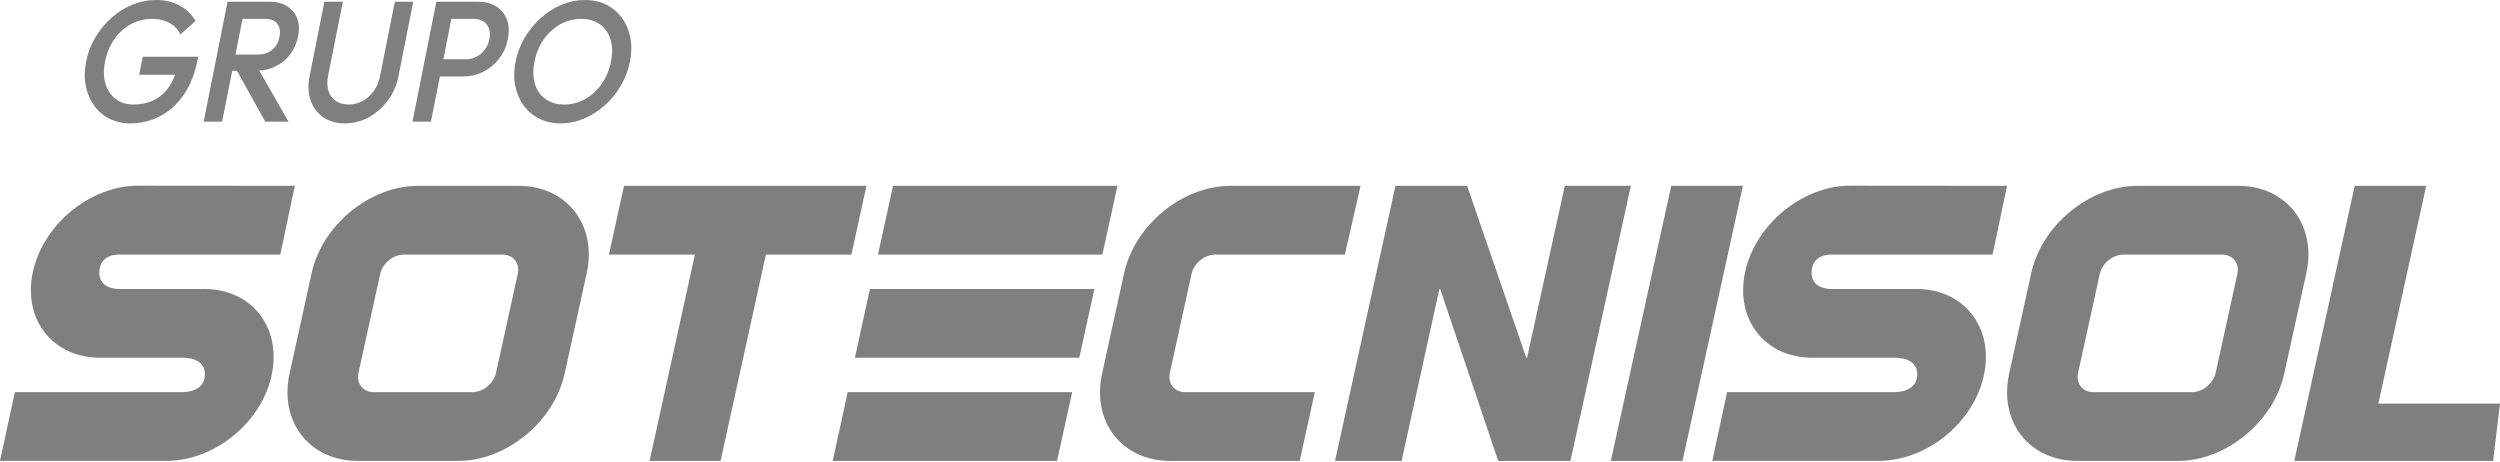 <?xml version="1.0" encoding="UTF-8"?>
<svg xmlns="http://www.w3.org/2000/svg" width="146" height="27" viewBox="0 0 146 27" fill="none">
  <g opacity="0.5">
    <path d="M8.128 4.364H10.219C10.126 4.636 10.005 4.878 9.857 5.089C9.621 5.425 9.329 5.679 8.98 5.849C8.63 6.018 8.237 6.104 7.8 6.104C7.387 6.104 7.04 5.997 6.758 5.783C6.476 5.57 6.276 5.275 6.161 4.897C6.045 4.521 6.038 4.085 6.136 3.592C6.234 3.098 6.414 2.665 6.676 2.291C6.937 1.917 7.259 1.625 7.641 1.416C8.024 1.205 8.44 1.101 8.889 1.101C9.264 1.101 9.598 1.18 9.891 1.336C10.184 1.493 10.399 1.718 10.533 2.011L11.419 1.231C11.198 0.837 10.887 0.534 10.486 0.321C10.086 0.108 9.626 0 9.107 0C8.632 0 8.172 0.092 7.726 0.275C7.281 0.459 6.874 0.715 6.505 1.046C6.136 1.376 5.822 1.758 5.565 2.192C5.307 2.625 5.128 3.092 5.029 3.593C4.929 4.093 4.922 4.562 5.007 4.999C5.091 5.436 5.251 5.82 5.485 6.15C5.718 6.48 6.017 6.739 6.38 6.926C6.742 7.112 7.149 7.205 7.599 7.205C8.217 7.205 8.794 7.068 9.329 6.795C9.864 6.521 10.326 6.108 10.715 5.555C11.103 5.001 11.38 4.307 11.546 3.473L11.578 3.313H8.336L8.126 4.364H8.128Z" fill="black"></path>
    <path d="M16.775 0.366C16.498 0.189 16.153 0.101 15.742 0.101H13.288L11.894 7.105H12.971L13.562 4.133H13.839L15.49 7.105H16.849L15.14 4.125C15.476 4.103 15.787 4.023 16.076 3.883C16.421 3.716 16.71 3.483 16.941 3.183C17.172 2.883 17.328 2.529 17.409 2.123C17.487 1.735 17.469 1.391 17.357 1.087C17.246 0.783 17.051 0.543 16.775 0.367V0.366ZM16.328 2.142C16.262 2.469 16.119 2.724 15.899 2.908C15.678 3.092 15.403 3.183 15.071 3.183H13.75L14.164 1.101H15.494C15.824 1.101 16.061 1.202 16.202 1.401C16.343 1.601 16.384 1.848 16.326 2.142H16.328Z" fill="black"></path>
    <path d="M23.058 0.101L22.194 4.444C22.128 4.778 22.004 5.069 21.823 5.319C21.642 5.569 21.426 5.763 21.173 5.9C20.921 6.036 20.648 6.104 20.355 6.104C20.062 6.104 19.822 6.036 19.618 5.9C19.413 5.763 19.269 5.569 19.186 5.319C19.101 5.068 19.093 4.773 19.16 4.433L20.022 0.101H18.945L18.081 4.444C17.976 4.97 17.996 5.443 18.141 5.86C18.287 6.277 18.532 6.605 18.877 6.846C19.223 7.085 19.642 7.206 20.136 7.206C20.629 7.206 21.102 7.087 21.538 6.846C21.973 6.606 22.344 6.28 22.651 5.866C22.959 5.452 23.165 4.982 23.27 4.455L24.136 0.102H23.059L23.058 0.101Z" fill="black"></path>
    <path d="M28.975 0.371C28.684 0.191 28.332 0.102 27.919 0.102H25.483L24.089 7.106H25.166L25.691 4.464H27.049C27.462 4.464 27.849 4.375 28.213 4.194C28.577 4.014 28.886 3.761 29.142 3.434C29.398 3.108 29.57 2.724 29.657 2.283C29.744 1.843 29.726 1.459 29.6 1.133C29.474 0.806 29.266 0.553 28.973 0.373L28.975 0.371ZM28.581 2.282C28.534 2.522 28.442 2.731 28.306 2.908C28.171 3.085 28.009 3.221 27.817 3.318C27.626 3.415 27.418 3.463 27.194 3.463H25.892L26.361 1.102H27.664C27.889 1.102 28.078 1.151 28.23 1.248C28.382 1.344 28.491 1.481 28.555 1.658C28.62 1.834 28.629 2.043 28.581 2.283V2.282Z" fill="black"></path>
    <path d="M36.81 2.197C36.725 1.761 36.563 1.377 36.322 1.047C36.081 0.716 35.779 0.46 35.412 0.276C35.045 0.092 34.628 0.001 34.16 0.001C33.691 0.001 33.238 0.093 32.798 0.276C32.359 0.46 31.955 0.716 31.587 1.047C31.218 1.377 30.904 1.759 30.647 2.193C30.389 2.626 30.21 3.093 30.111 3.594C30.011 4.094 30.004 4.563 30.089 5C30.174 5.437 30.336 5.821 30.576 6.151C30.816 6.481 31.121 6.74 31.49 6.927C31.859 7.113 32.278 7.206 32.746 7.206C33.215 7.206 33.66 7.113 34.099 6.927C34.54 6.74 34.943 6.482 35.312 6.156C35.68 5.829 35.993 5.447 36.252 5.01C36.511 4.573 36.69 4.105 36.789 3.604C36.889 3.104 36.896 2.634 36.811 2.197H36.81ZM35.684 3.593C35.586 4.086 35.404 4.522 35.139 4.898C34.874 5.275 34.552 5.57 34.175 5.784C33.799 5.997 33.389 6.105 32.945 6.105C32.62 6.105 32.332 6.043 32.082 5.92C31.831 5.796 31.631 5.624 31.477 5.404C31.324 5.184 31.224 4.919 31.175 4.609C31.128 4.299 31.14 3.961 31.214 3.594C31.312 3.1 31.494 2.667 31.759 2.293C32.024 1.919 32.344 1.627 32.72 1.418C33.096 1.207 33.503 1.103 33.939 1.103C34.27 1.103 34.56 1.164 34.807 1.284C35.055 1.404 35.256 1.575 35.412 1.799C35.567 2.023 35.67 2.286 35.718 2.589C35.767 2.893 35.755 3.228 35.682 3.595L35.684 3.593Z" fill="black"></path>
    <path d="M50.602 10.852H36.443L35.56 14.869H40.581L37.935 26.917H42.082L44.728 14.869H49.72L50.602 10.852Z" fill="black"></path>
    <path d="M91.385 10.852L89.179 20.893H89.134L85.68 10.852H81.495L77.966 26.917H81.855L84.06 16.877H84.106L87.496 26.917H91.713L95.242 10.852H91.385Z" fill="black"></path>
    <path d="M97.601 10.852L94.072 26.917H98.258L101.786 10.852H97.601Z" fill="black"></path>
    <path d="M138.897 23.571L141.691 10.852H137.515L133.987 26.917H145.597L146 23.571H138.897Z" fill="black"></path>
    <path d="M130.706 10.852H124.846C122.028 10.852 119.242 13.137 118.623 15.956L117.336 21.815C116.718 24.634 118.501 26.918 121.319 26.918H127.178C129.997 26.918 132.783 24.634 133.402 21.815L134.689 15.956C135.307 13.137 133.524 10.852 130.706 10.852ZM130.661 16L129.394 21.769C129.257 22.395 128.639 22.901 128.013 22.901H122.245C121.619 22.901 121.225 22.394 121.361 21.769L122.628 16C122.766 15.375 123.383 14.869 124.009 14.869H129.778C130.403 14.869 130.798 15.376 130.661 16Z" fill="black"></path>
    <path d="M68.32 21.769L69.587 16C69.724 15.375 70.342 14.869 70.968 14.869H78.541L79.456 10.852H71.872C69.053 10.852 66.268 13.137 65.648 15.956L64.362 21.815C63.743 24.634 65.526 26.918 68.344 26.918H75.903L76.785 22.902H69.205C68.579 22.902 68.184 22.395 68.321 21.77L68.32 21.769Z" fill="black"></path>
    <path d="M20.893 26.917H26.752C29.571 26.917 32.356 24.633 32.976 21.814L34.264 15.955C34.882 13.136 33.1 10.852 30.281 10.852H24.422C21.603 10.852 18.818 13.136 18.198 15.955L16.912 21.814C16.293 24.633 18.076 26.917 20.894 26.917H20.893ZM20.936 21.769L22.203 16.001C22.34 15.375 22.959 14.869 23.584 14.869H29.353C29.979 14.869 30.373 15.376 30.236 16.001L28.969 21.769C28.831 22.395 28.214 22.901 27.589 22.901H21.82C21.194 22.901 20.8 22.394 20.936 21.769Z" fill="black"></path>
    <path d="M52.152 10.852L51.273 14.869H64.378L65.26 10.852H52.152Z" fill="black"></path>
    <path d="M48.628 26.917H61.733L62.615 22.901H49.507L48.628 26.917Z" fill="black"></path>
    <path d="M49.927 20.892H63.031L63.913 16.876H50.805L49.927 20.892Z" fill="black"></path>
    <path d="M11.914 16.876H6.941C6.941 16.876 5.799 16.917 5.799 15.918C5.799 14.79 6.987 14.869 6.987 14.869H16.368L17.218 10.852L8.053 10.844C5.279 10.844 2.532 13.091 1.923 15.865C1.314 18.638 3.063 20.892 5.843 20.892H10.635C10.635 20.892 11.969 20.812 11.969 21.856C11.969 22.965 10.613 22.899 10.613 22.899H0.868L0 26.916H9.705C12.497 26.916 15.246 24.726 15.859 21.935C16.472 19.143 14.712 16.875 11.915 16.875L11.914 16.876Z" fill="black"></path>
    <path d="M111.91 16.876H106.937C106.937 16.876 105.795 16.917 105.795 15.918C105.795 14.79 106.983 14.869 106.983 14.869H116.364L117.214 10.852L108.05 10.844C105.275 10.844 102.528 13.091 101.919 15.865C101.31 18.638 103.059 20.892 105.839 20.892H110.631C110.631 20.892 111.966 20.812 111.966 21.856C111.966 22.965 110.609 22.899 110.609 22.899H100.864L99.996 26.916H109.701C112.493 26.916 115.243 24.726 115.855 21.935C116.468 19.143 114.708 16.875 111.911 16.875L111.91 16.876Z" fill="black"></path>
  </g>
</svg>
